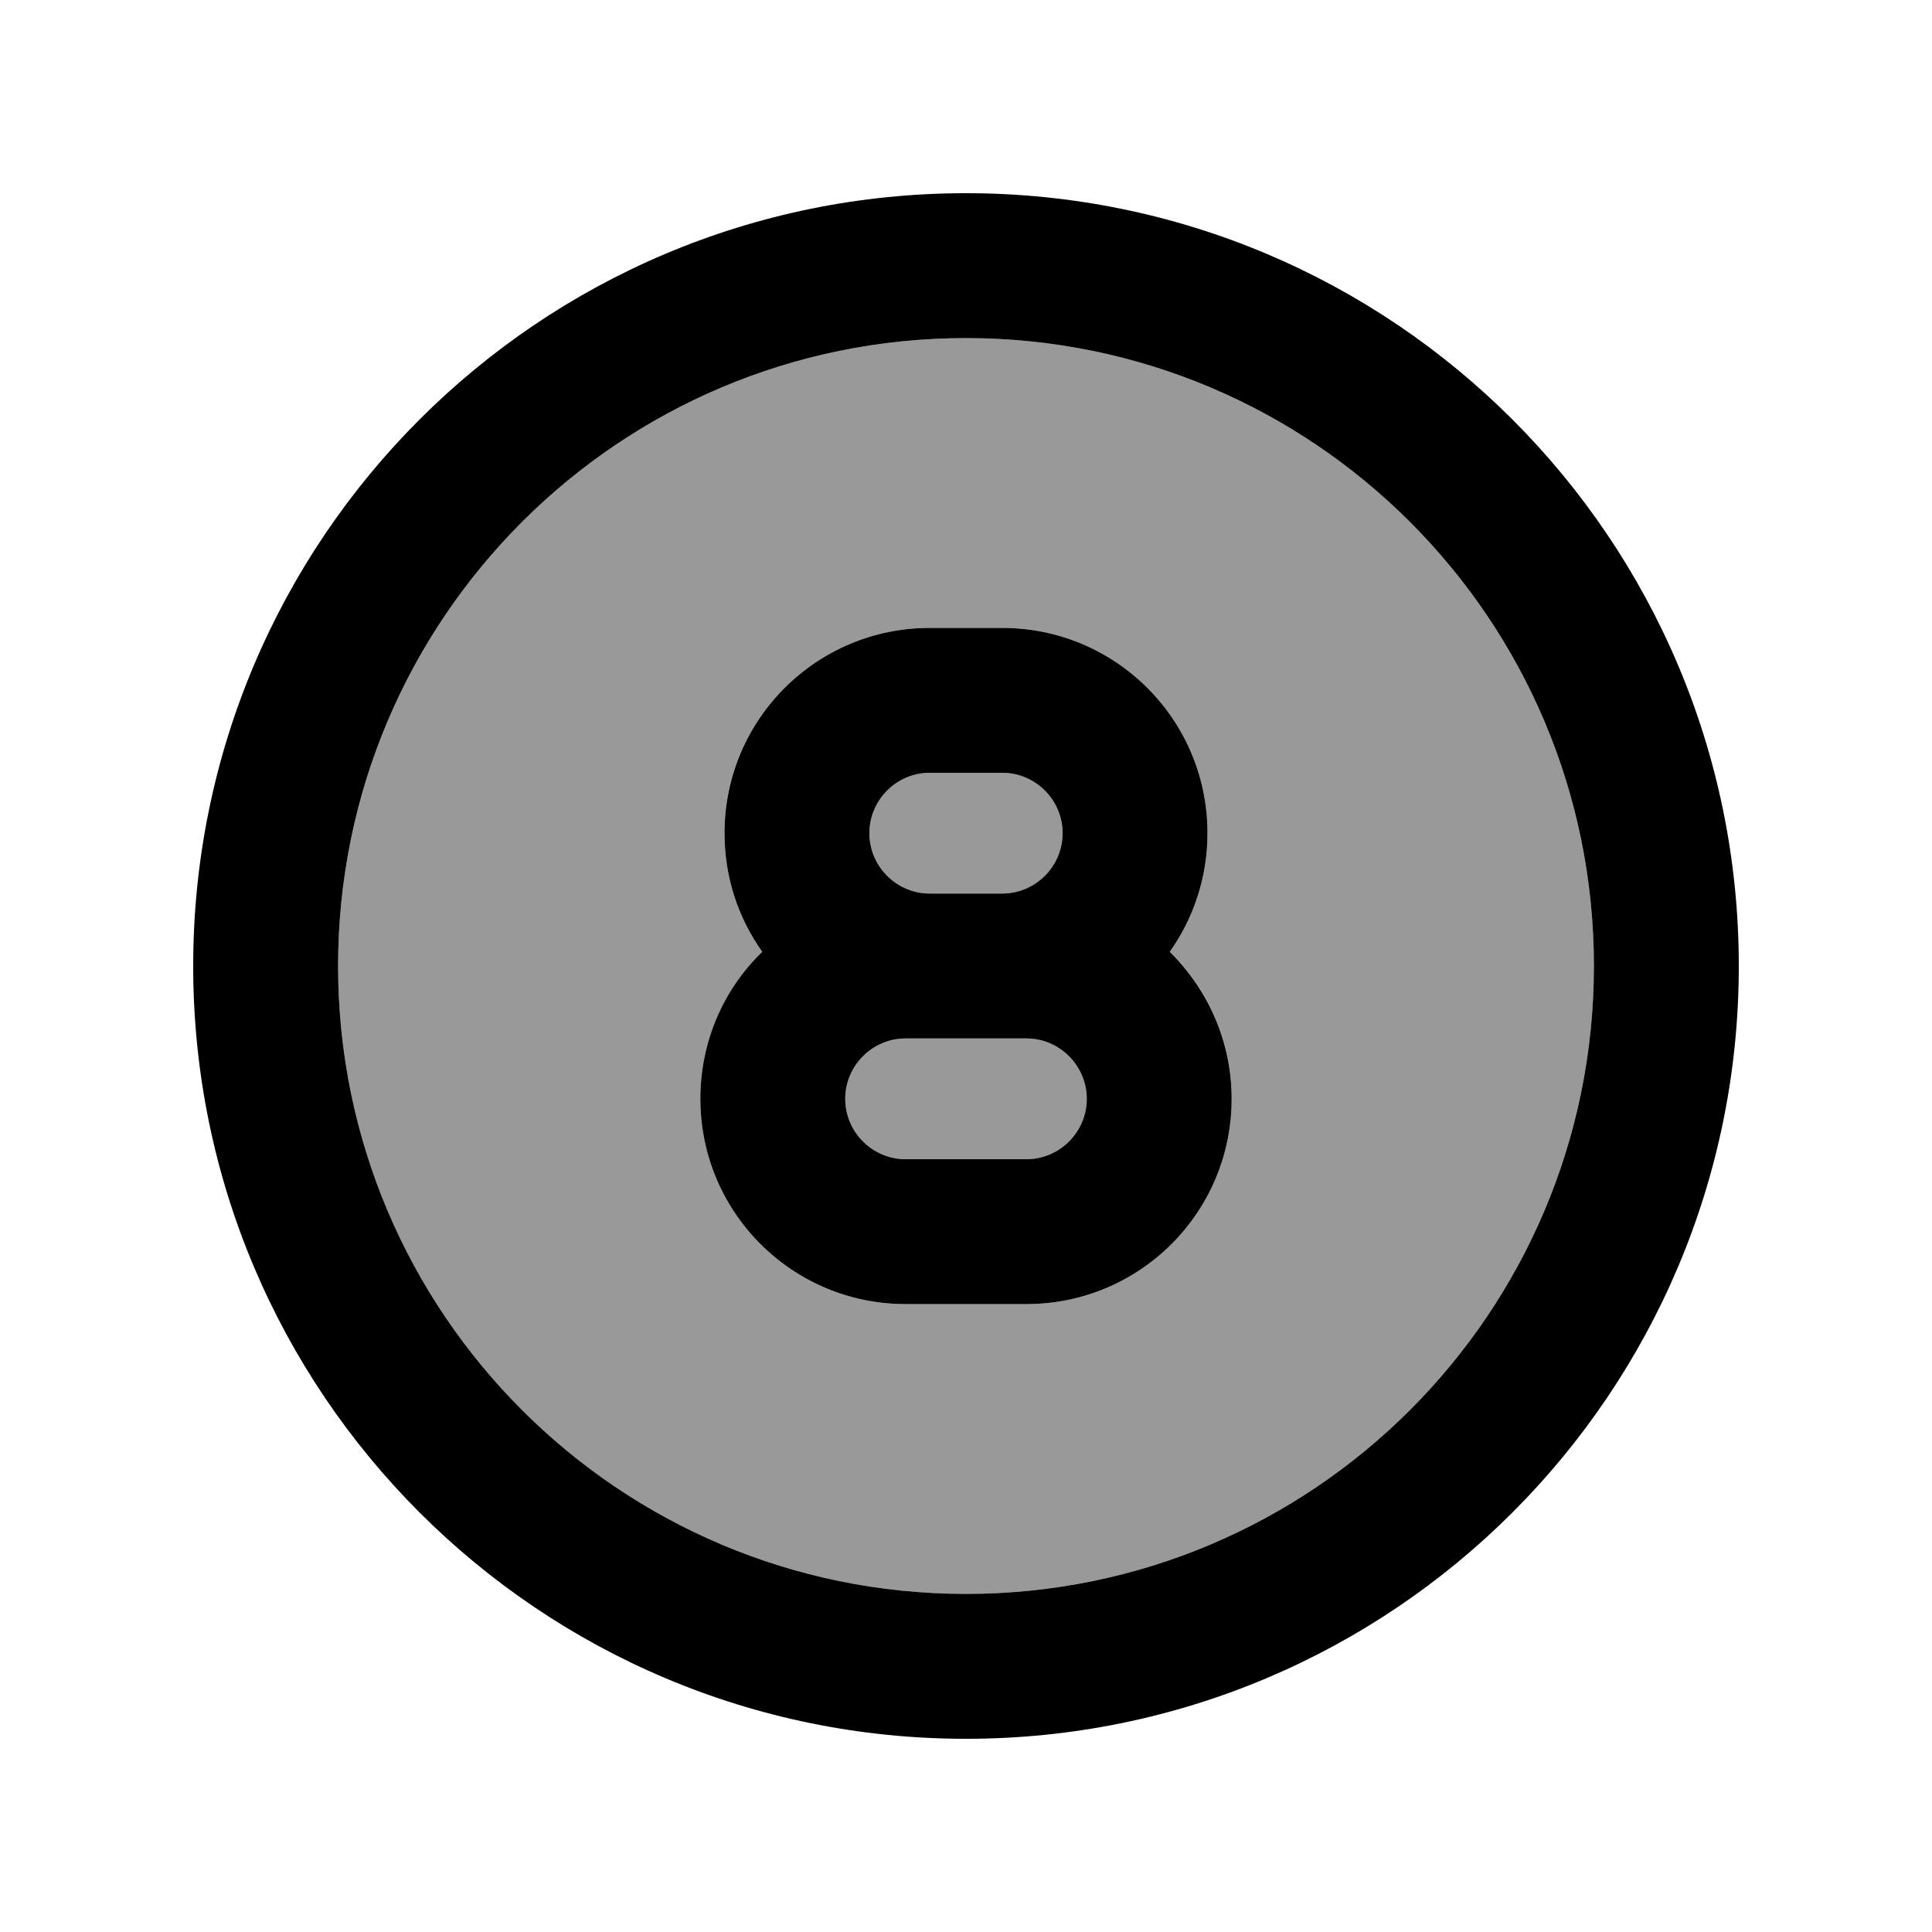 <svg xmlns="http://www.w3.org/2000/svg" viewBox="0 0 640 640"><!--! Font Awesome Pro 7.1.0 by @fontawesome - https://fontawesome.com License - https://fontawesome.com/license (Commercial License) Copyright 2025 Fonticons, Inc. --><path opacity=".4" fill="currentColor" d="M112 320C112 434.9 205.1 528 320 528C434.9 528 528 434.9 528 320C528 205.1 434.9 112 320 112C205.1 112 112 205.1 112 320zM232 364C232 344.9 239.9 327.7 252.5 315.3C244.6 304.2 240 290.6 240 276C240 238.4 270.4 208 308 208L332 208C369.6 208 400 238.4 400 276C400 290.7 395.4 304.2 387.5 315.3C400.2 327.6 408 344.9 408 364C408 401.6 377.6 432 340 432L300 432C262.4 432 232 401.6 232 364zM280 364C280 375 289 384 300 384L340 384C351 384 360 375 360 364C360 353 351 344 340 344L300 344C289 344 280 353 280 364zM288 276C288 287 297 296 308 296L332 296C343 296 352 287 352 276C352 265 343 256 332 256L308 256C297 256 288 265 288 276z"/><path fill="currentColor" d="M320 112C434.9 112 528 205.1 528 320C528 434.9 434.9 528 320 528C205.1 528 112 434.9 112 320C112 205.1 205.1 112 320 112zM320 576C461.4 576 576 461.4 576 320C576 178.6 461.4 64 320 64C178.6 64 64 178.6 64 320C64 461.4 178.6 576 320 576zM240 276C240 290.7 244.6 304.2 252.5 315.3C239.8 327.6 232 344.9 232 364C232 401.6 262.4 432 300 432L340 432C377.6 432 408 401.6 408 364C408 344.9 400.1 327.7 387.5 315.3C395.4 304.2 400 290.6 400 276C400 238.4 369.6 208 332 208L308 208C270.4 208 240 238.4 240 276zM352 276C352 287 343 296 332 296L308 296C297 296 288 287 288 276C288 265 297 256 308 256L332 256C343 256 352 265 352 276zM300 344L340 344C351 344 360 353 360 364C360 375 351 384 340 384L300 384C289 384 280 375 280 364C280 353 289 344 300 344z"/></svg>